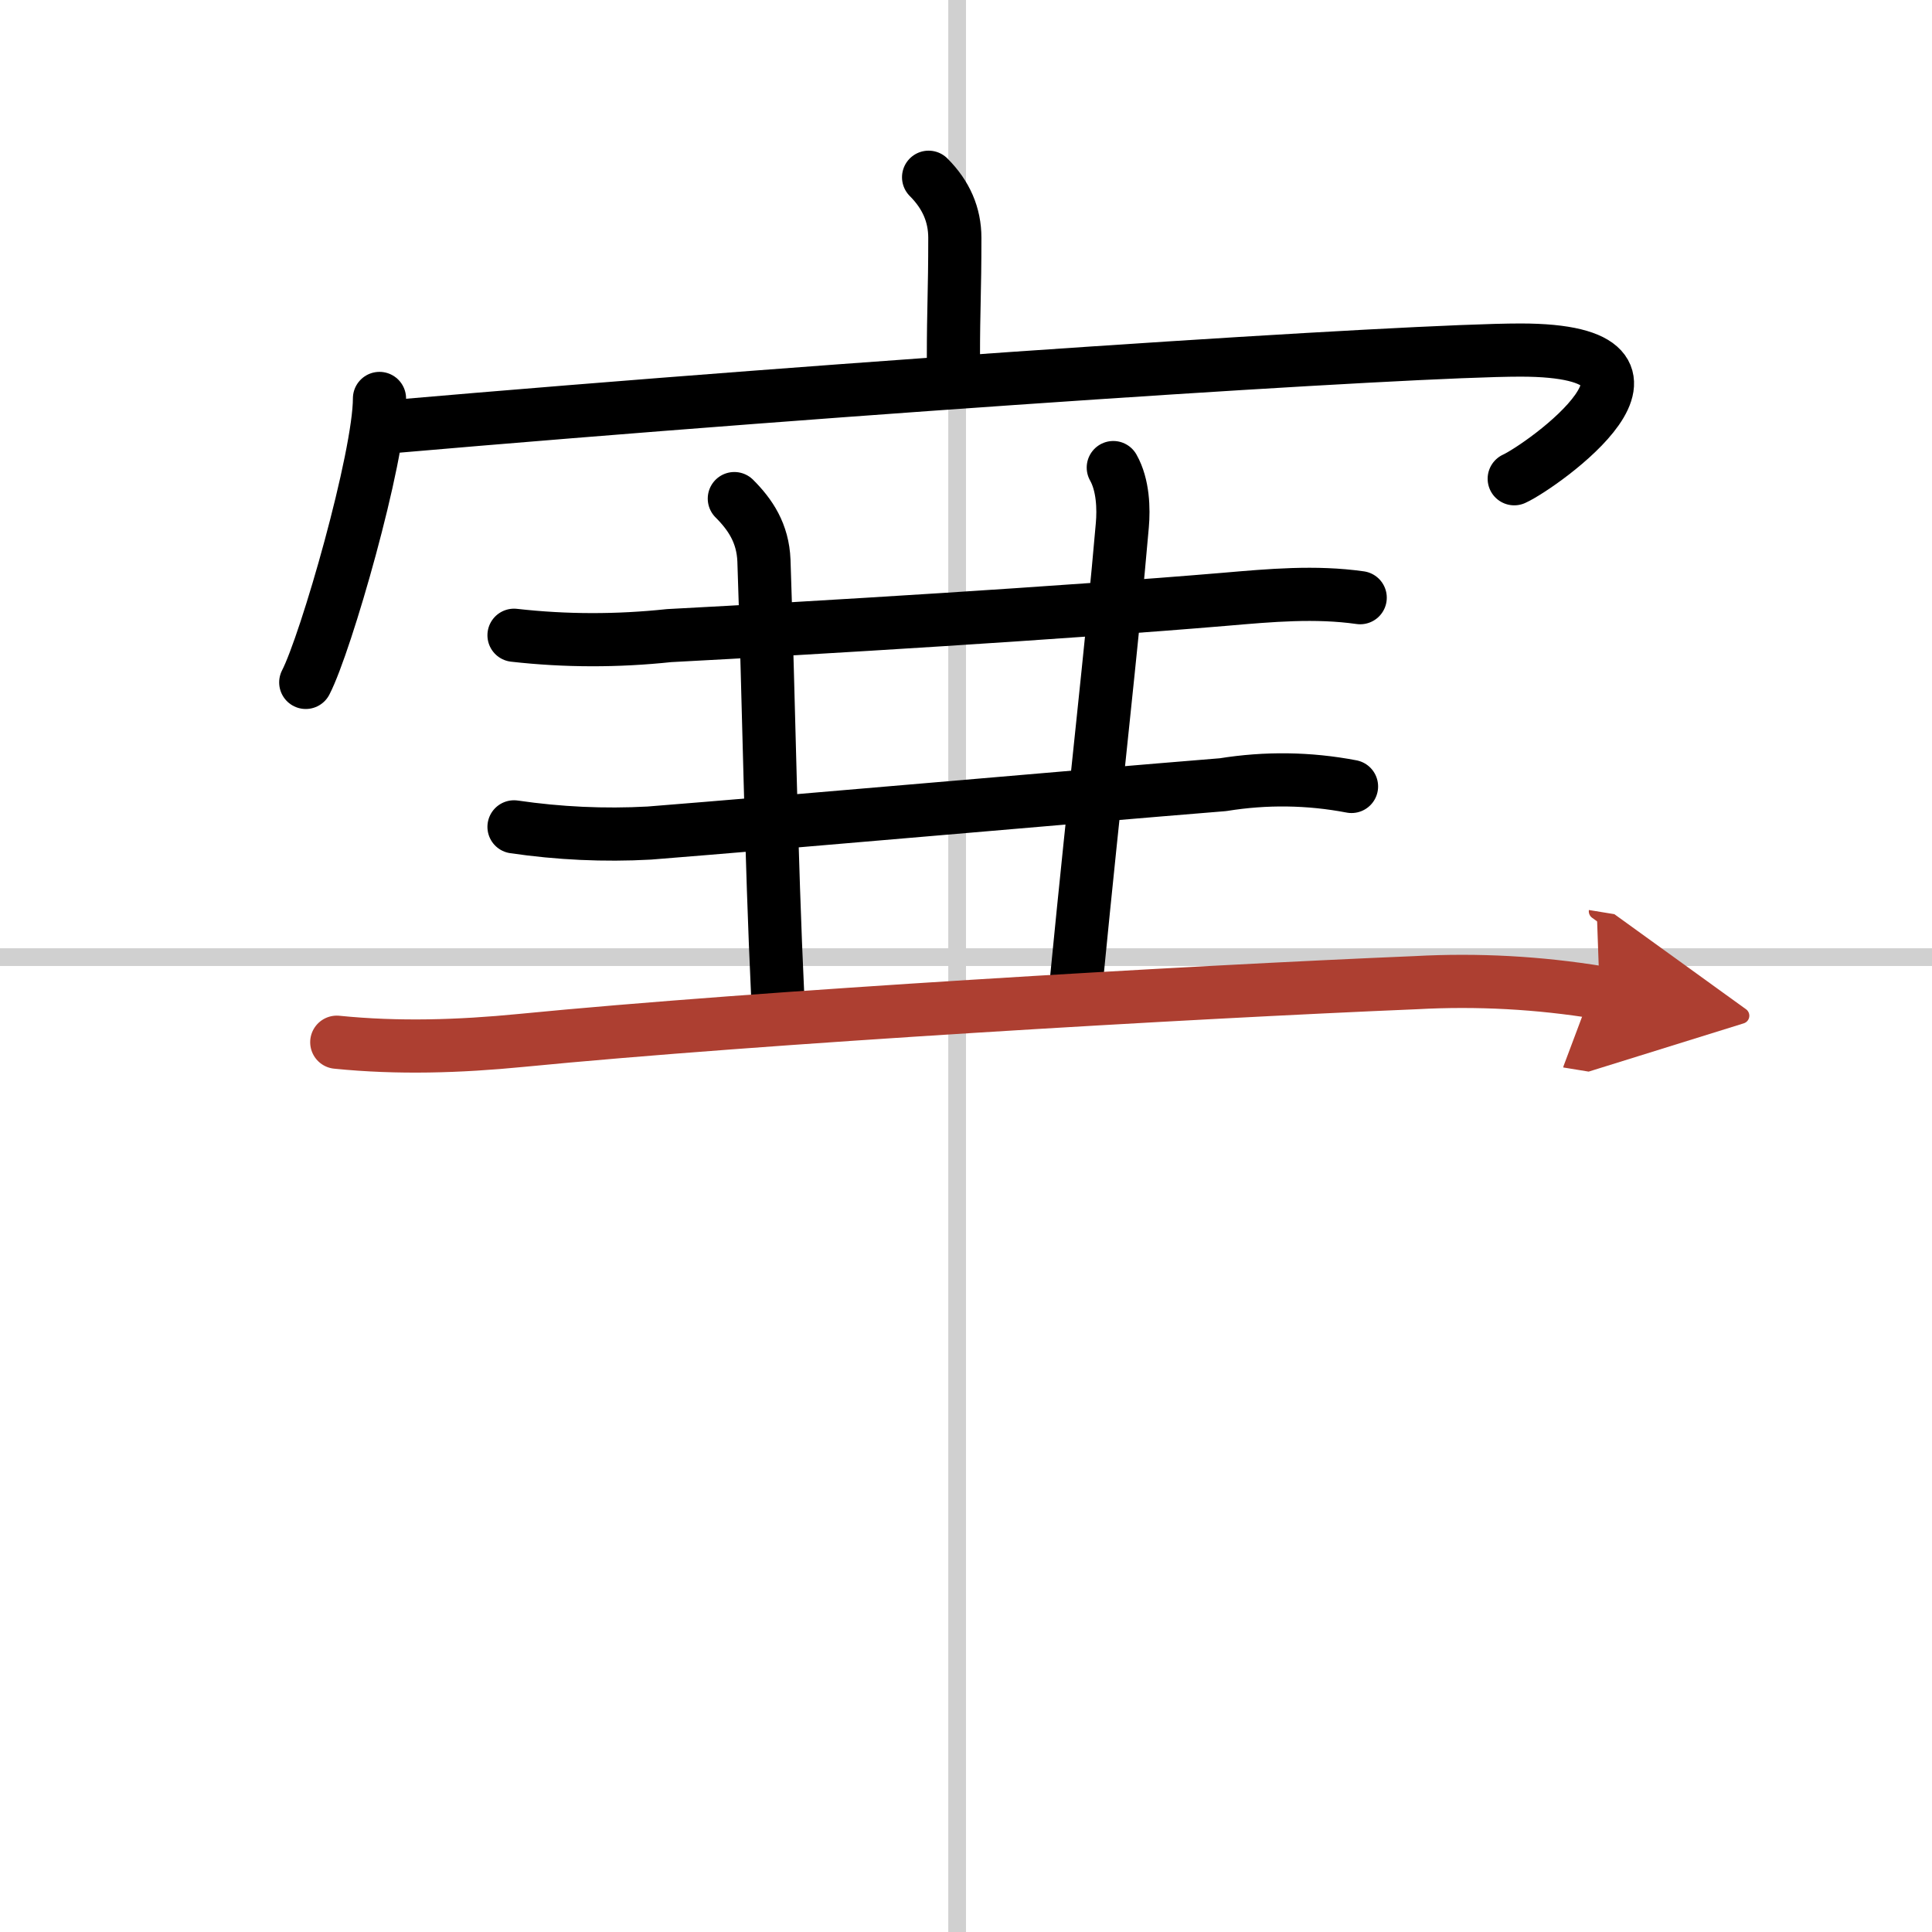 <svg width="400" height="400" viewBox="0 0 109 109" xmlns="http://www.w3.org/2000/svg"><defs><marker id="a" markerWidth="4" orient="auto" refX="1" refY="5" viewBox="0 0 10 10"><polyline points="0 0 10 5 0 10 1 5" fill="#ad3f31" stroke="#ad3f31"/></marker></defs><g fill="none" stroke="#000" stroke-linecap="round" stroke-linejoin="round" stroke-width="3"><rect width="100%" height="100%" fill="#fff" stroke="#fff"/><line x1="54" x2="54" y2="109" stroke="#d0d0d0" stroke-width="1"/><line x2="109" y1="54" y2="54" stroke="#d0d0d0" stroke-width="1"/><path d="m52.39 10c0.99 0.99 1.48 2.12 1.48 3.42 0 3.08-0.08 3.95-0.08 6.77"/><path d="m21.41 22.48c0 3.31-3.02 13.82-4.16 16.02"/><path d="m21.88 24.09c27-2.34 57.85-4.34 63.9-4.34 10.48 0 1.16 6.58-0.35 7.26"/><path d="m29 35.84c2.92 0.33 5.83 0.33 8.75 0.02 8.39-0.44 22.23-1.28 31.37-2.05 2.56-0.22 5.08-0.45 7.62-0.09"/><path d="m41.43 28.13c0.9 0.9 1.61 1.95 1.67 3.5 0.28 8.12 0.4 16.62 0.78 24.62"/><path d="m62.81 26.38c0.56 0.99 0.59 2.34 0.51 3.25-0.57 6.62-1.57 15.24-2.57 25.49"/><path d="m29 46.65c2.53 0.37 5.08 0.49 7.63 0.35 7.82-0.62 23.62-2.02 32.37-2.73 2.42-0.39 4.84-0.36 7.25 0.1"/><path d="m19 58.8c3.46 0.35 6.92 0.24 10.39-0.1 13.48-1.32 37.72-2.73 50.49-3.26 3.48-0.19 6.94 0 10.37 0.56" marker-end="url(#a)" stroke="#ad3f31"/></g></svg>
